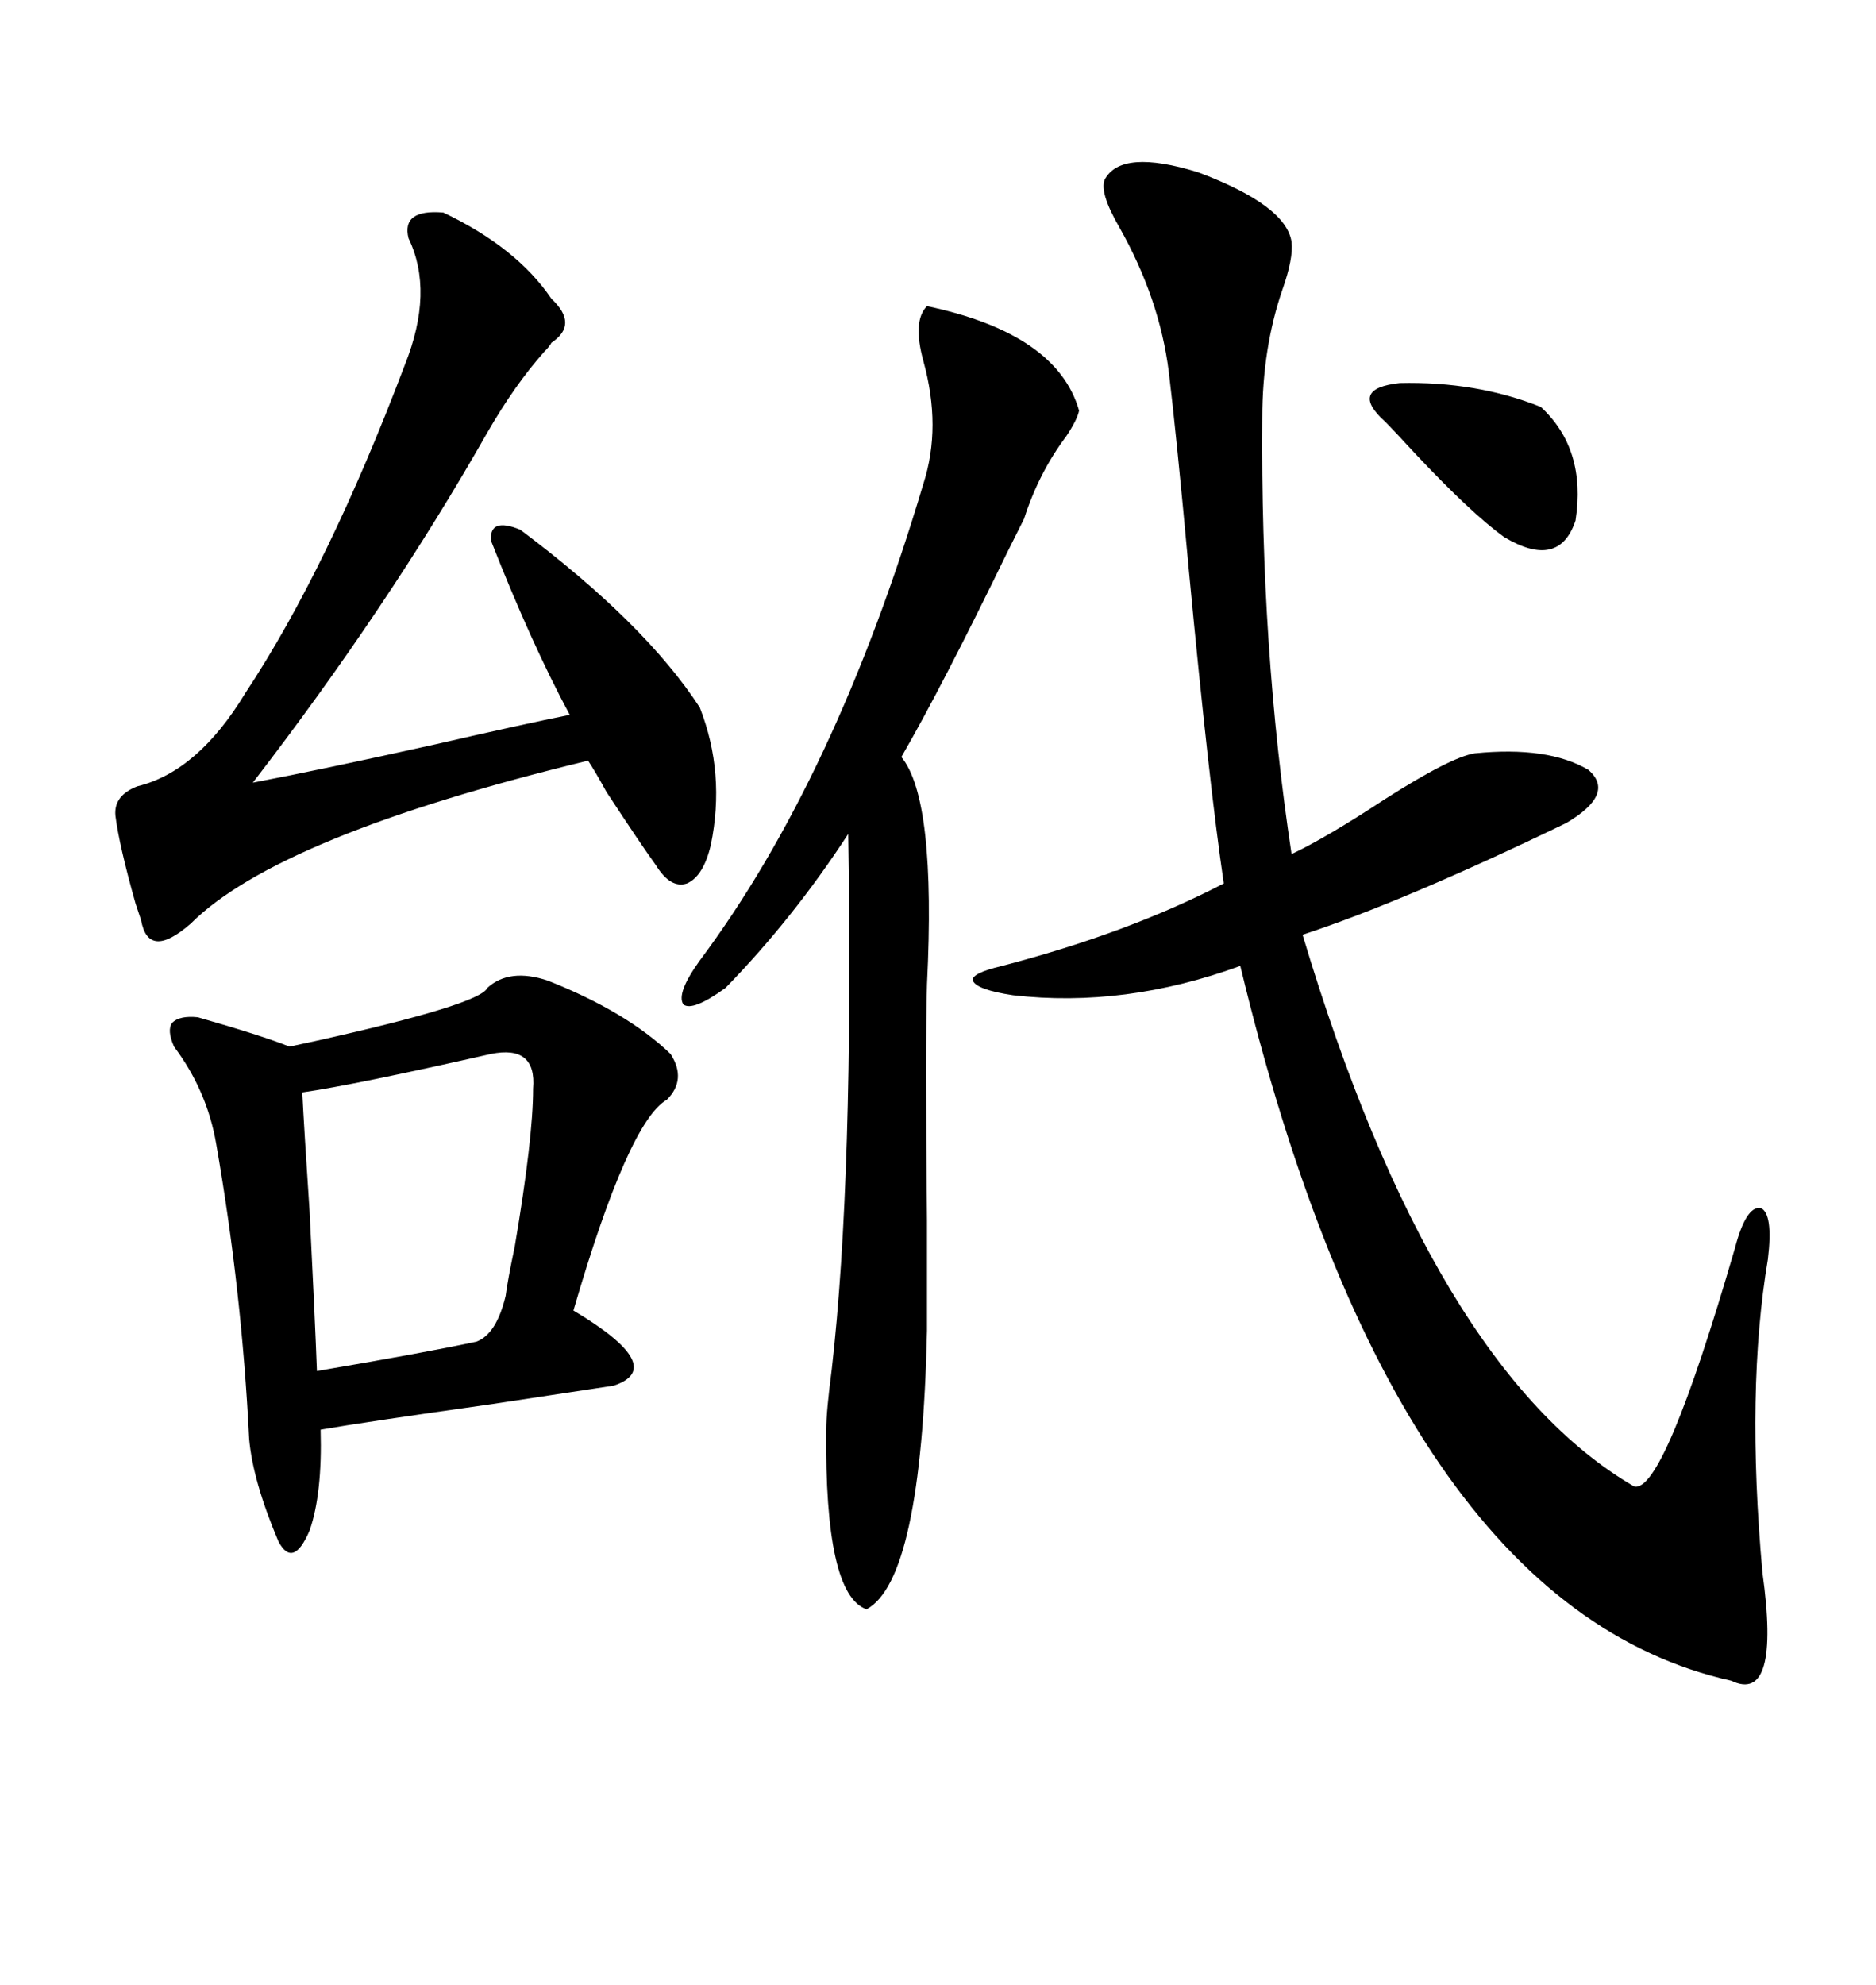 <svg xmlns="http://www.w3.org/2000/svg" xmlns:xlink="http://www.w3.org/1999/xlink" width="300" height="317.285"><path d="M176.66 28.71L176.66 28.71Q179.30 23.73 191.60 27.54L191.60 27.54Q205.66 32.81 206.54 38.67L206.54 38.67Q206.84 41.31 205.08 46.29L205.08 46.29Q201.86 55.66 201.86 66.80L201.86 66.80Q201.56 103.71 206.54 136.52L206.54 136.52Q212.11 133.89 221.48 127.73L221.48 127.73Q232.03 121.00 235.84 120.41L235.84 120.41Q247.56 119.24 254.00 123.05L254.00 123.05Q258.40 126.86 250.49 131.54L250.49 131.54Q224.41 144.14 208.30 149.41L208.30 149.41Q229.10 218.85 261.33 237.60L261.33 237.60Q266.02 238.77 277.44 199.51L277.44 199.51Q279.20 192.77 281.54 193.07L281.54 193.07Q283.59 193.95 282.71 201.27L282.71 201.27Q279.20 222.07 281.84 251.37L281.84 251.37Q284.77 272.46 276.86 268.65L276.86 268.65Q222.95 256.64 198.34 154.39L198.34 154.39Q179.88 161.13 162.01 159.08L162.01 159.08Q156.15 158.20 155.57 156.74L155.57 156.74Q155.27 155.57 160.25 154.39L160.25 154.39Q180.47 149.12 195.70 141.21L195.70 141.21Q193.36 125.39 190.14 91.41L190.14 91.41Q188.09 69.14 186.91 59.47L186.91 59.47Q185.45 47.75 179.00 36.33L179.00 36.33Q175.78 30.76 176.66 28.71ZM77.93 157.91L77.93 157.91Q81.45 154.69 87.60 156.74L87.60 156.74Q100.20 161.72 107.23 168.46L107.23 168.46Q109.86 172.56 106.64 175.78L106.64 175.78Q100.49 179.30 91.70 209.47L91.70 209.47Q106.93 218.55 98.14 221.48L98.14 221.48Q92.29 222.36 78.81 224.41L78.81 224.41Q58.01 227.34 51.27 228.52L51.27 228.52Q51.56 238.77 49.51 244.63L49.51 244.63Q46.88 250.78 44.53 246.39L44.53 246.39Q40.43 236.72 39.84 229.98L39.84 229.98Q38.67 206.25 34.57 182.81L34.57 182.81Q33.11 174.32 27.83 167.29L27.83 167.29Q26.66 164.65 27.54 163.48L27.54 163.48Q28.71 162.30 31.64 162.60L31.64 162.60Q41.89 165.53 46.29 167.29L46.29 167.29Q47.75 166.99 50.39 166.41L50.39 166.41Q76.76 160.55 77.93 157.91ZM70.90 33.98L70.90 33.98Q82.62 39.55 88.18 47.75L88.18 47.75Q92.58 51.86 88.18 54.79L88.18 54.79Q87.89 55.37 87.01 56.25L87.01 56.25Q82.32 61.52 77.93 69.14L77.93 69.14Q62.11 96.97 40.43 125.10L40.43 125.10Q51.27 123.05 69.73 118.95L69.73 118.95Q83.79 115.72 91.11 114.26L91.11 114.26Q84.96 102.83 78.52 86.43L78.52 86.43Q78.22 82.62 83.20 84.67L83.20 84.67Q103.13 99.61 111.91 113.09L111.91 113.09Q116.02 123.63 113.67 135.06L113.67 135.06Q112.50 140.04 109.86 141.21L109.86 141.21Q107.23 142.09 104.88 138.28L104.88 138.28Q102.54 135.06 96.97 126.56L96.97 126.56Q95.21 123.34 94.04 121.58L94.04 121.58Q44.53 133.59 30.47 147.66L30.47 147.66Q23.73 153.52 22.56 147.07L22.56 147.07Q22.27 146.19 21.68 144.43L21.68 144.43Q19.04 135.06 18.46 130.37L18.46 130.37Q18.16 127.15 21.97 125.68L21.97 125.68Q31.64 123.34 39.26 110.74L39.26 110.74Q52.44 90.82 64.75 58.30L64.75 58.30Q69.43 46.58 65.33 38.09L65.33 38.09Q64.16 33.40 70.90 33.98ZM148.24 48.93L148.24 48.93Q169.04 53.32 172.56 65.63L172.56 65.63Q172.27 67.09 170.51 69.73L170.51 69.73Q166.11 75.59 163.77 82.91L163.77 82.91Q162.89 84.67 161.13 88.18L161.13 88.18Q150.59 109.86 144.14 121.00L144.14 121.00Q149.71 127.73 148.24 157.32L148.24 157.32Q147.95 166.99 148.24 195.12L148.24 195.12Q148.24 207.42 148.24 212.70L148.24 212.70Q147.36 252.54 138.57 257.23L138.57 257.23Q131.84 254.88 132.13 228.52L132.13 228.52Q132.13 225.59 133.01 218.85L133.01 218.85Q136.52 188.09 135.64 133.30L135.64 133.30Q126.86 146.78 116.02 157.91L116.02 157.91Q110.74 161.72 109.28 160.55L109.28 160.55Q108.11 158.79 111.91 153.52L111.91 153.52Q133.59 124.51 147.66 77.34L147.66 77.34Q150.59 68.26 147.66 57.71L147.66 57.71Q145.90 51.27 148.24 48.93ZM78.52 168.46L78.52 168.46Q56.54 173.44 48.34 174.61L48.34 174.61Q48.63 180.47 49.51 193.65L49.51 193.65Q50.39 211.23 50.68 219.14L50.68 219.14Q67.97 216.21 76.17 214.45L76.17 214.45Q79.39 213.28 80.86 207.13L80.86 207.13Q81.15 204.79 82.32 199.22L82.32 199.22Q85.25 181.93 85.25 174.02L85.25 174.02Q85.84 166.99 78.52 168.46ZM221.48 67.38L221.48 67.38Q215.63 62.11 223.83 61.23L223.83 61.23Q236.13 60.94 246.39 65.04L246.39 65.04Q253.71 71.78 251.95 83.20L251.95 83.20Q249.32 91.11 240.53 85.84L240.53 85.84Q235.25 82.03 226.17 72.36L226.17 72.36Q222.95 68.85 221.48 67.38Z"/></svg>